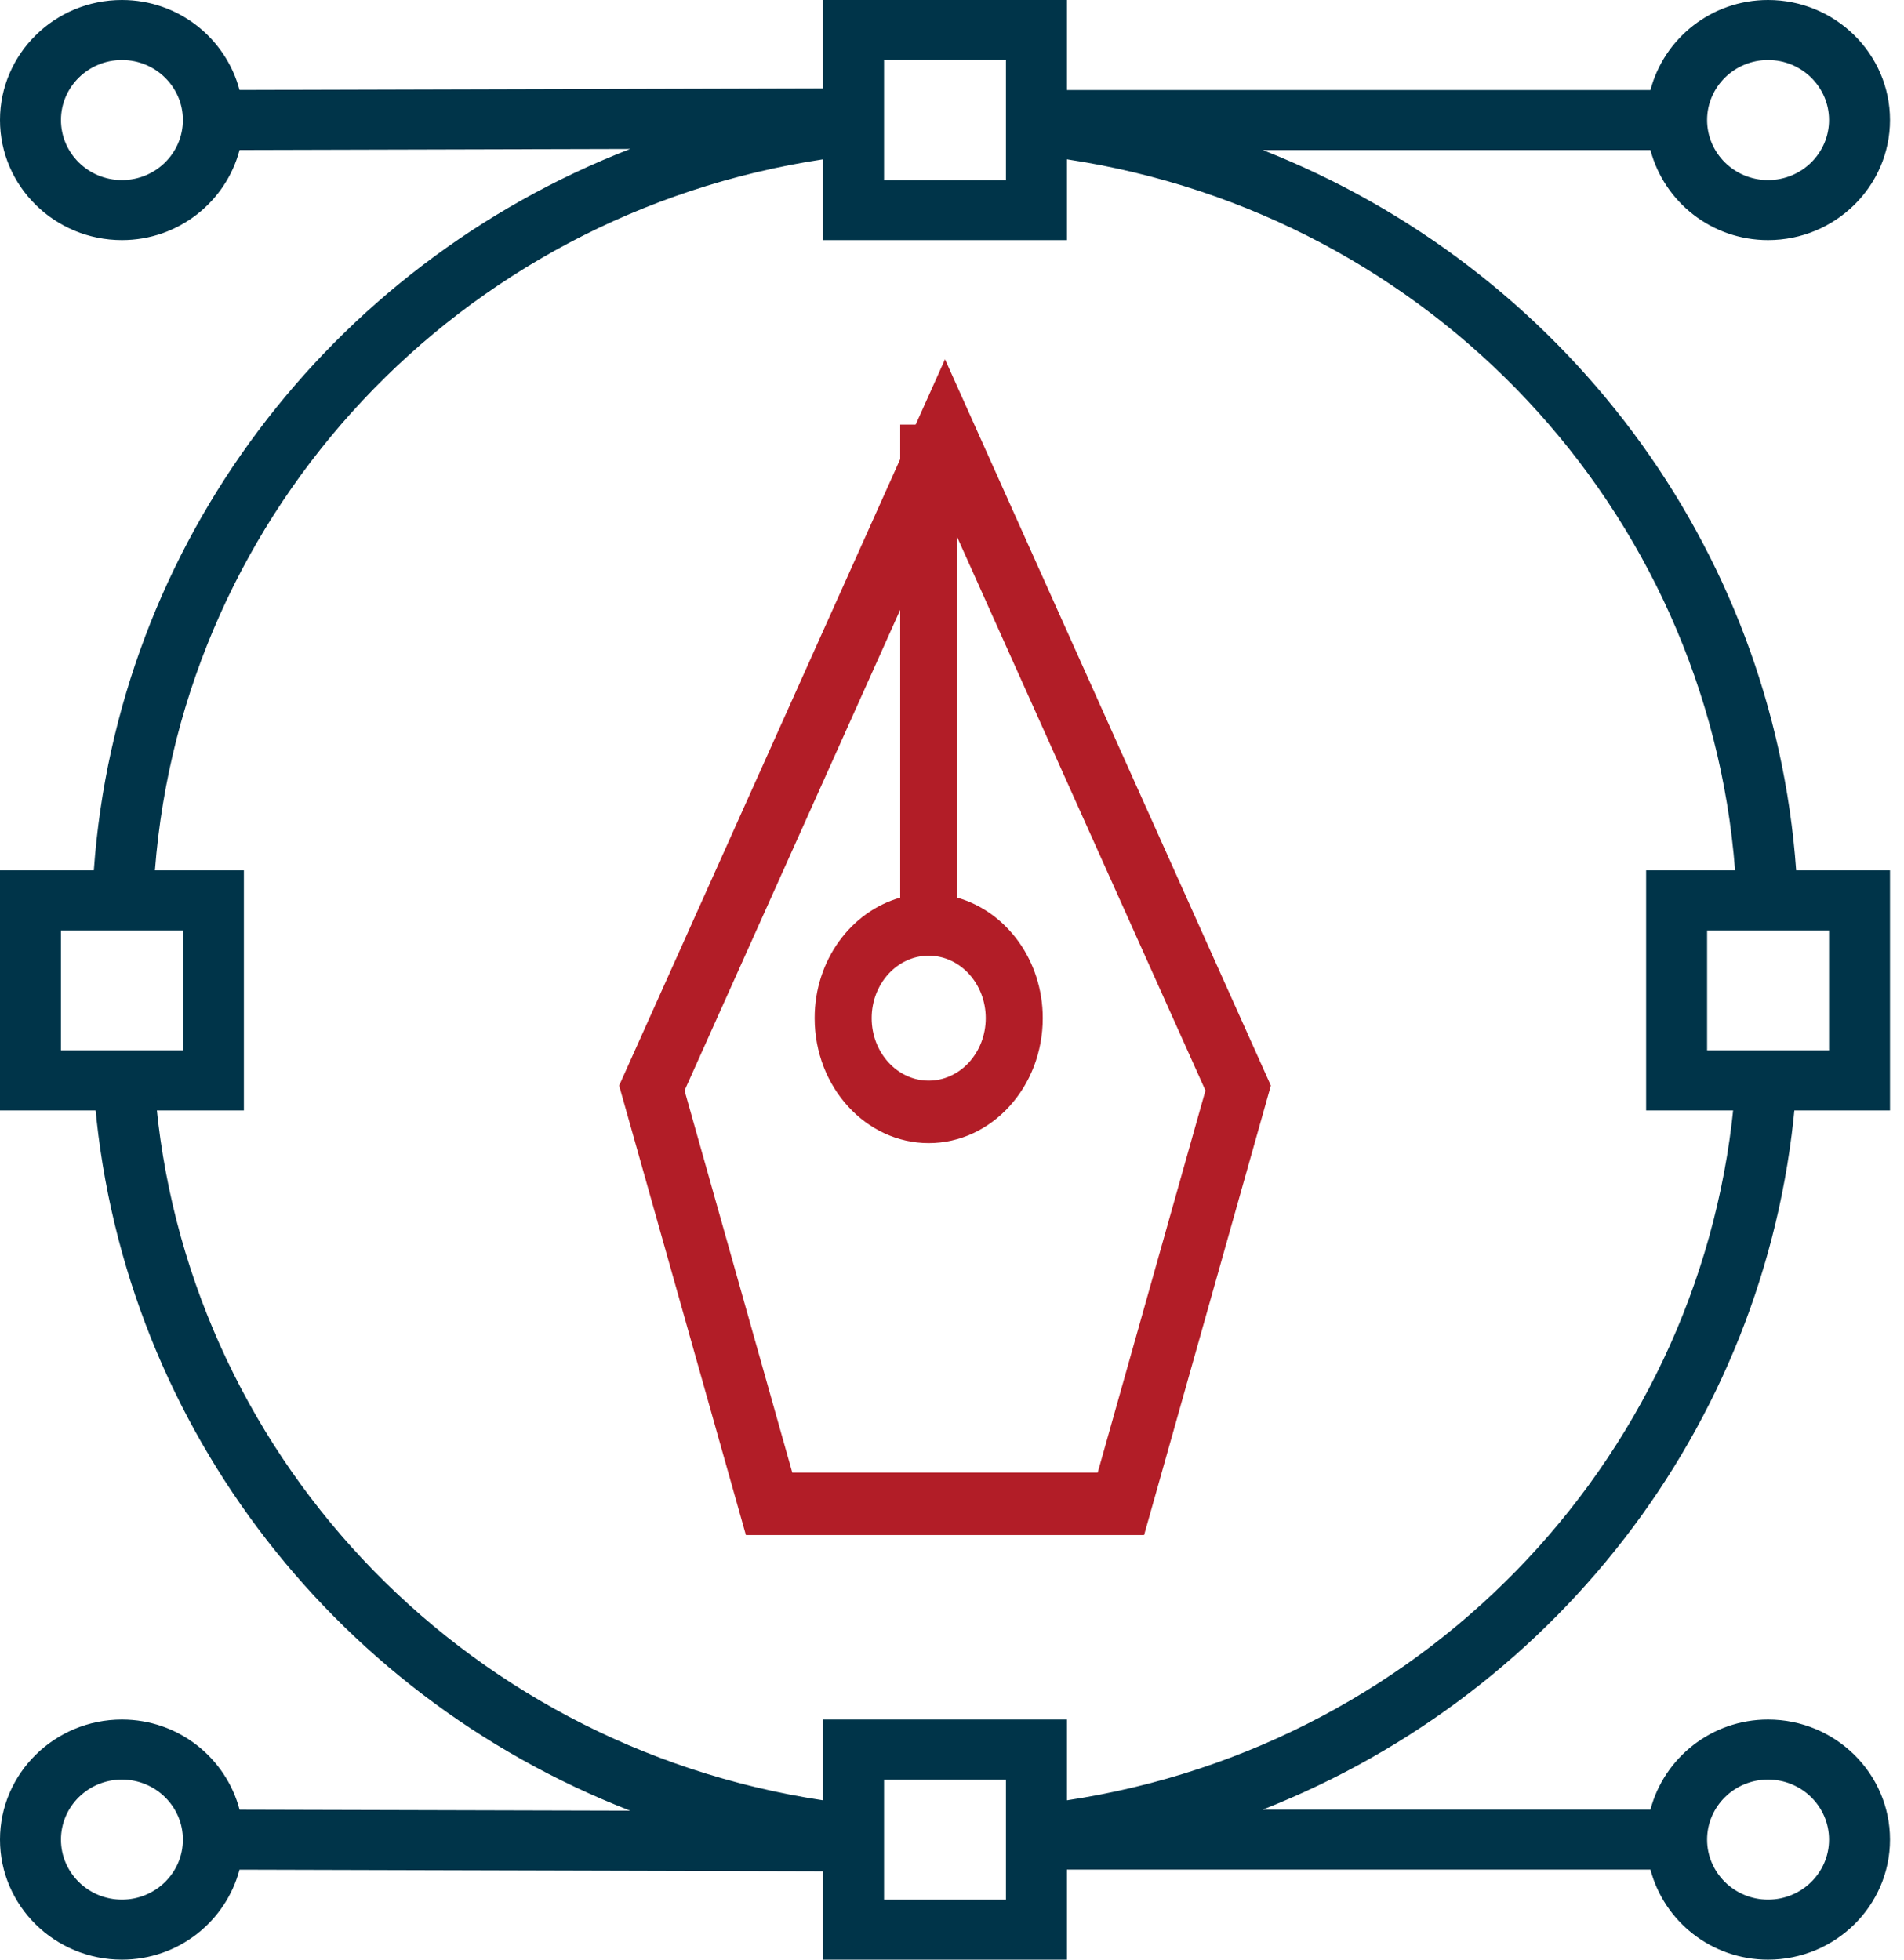 <?xml version="1.0" encoding="UTF-8"?>
<svg width="68px" height="70px" viewBox="0 0 68 70" version="1.1" xmlns="http://www.w3.org/2000/svg" xmlns:xlink="http://www.w3.org/1999/xlink">
    <!-- Generator: Sketch 49.1 (51147) - http://www.bohemiancoding.com/sketch -->
    <title>Group 19</title>
    <desc>Created with Sketch.</desc>
    <defs></defs>
    <g id="Page-1" stroke="none" stroke-width="1" fill="none" fill-rule="evenodd">
        <g id="Desktop-HD" transform="translate(-1018, -504)" fill-rule="nonzero">
            <g id="Group-19" transform="translate(1018, 504)">
                <g id="vector">
                    <path d="M33.75,12.833 L45.388,38.778 L40.861,54.833 L26.639,54.833 L22.112,38.778 L33.75,12.833 Z M33.75,18.217 L24.448,38.954 L28.297,52.605 L39.203,52.605 L43.052,38.954 L33.75,18.217 Z" id="Shape" fill="#B21D27"></path>
                    <path d="M34.186,32.064 L34.186,15.167 L32.15,15.167 L32.15,32.064 C30.397,32.563 29.095,34.296 29.095,36.369 C29.095,38.831 30.922,40.833 33.168,40.833 C35.415,40.833 37.241,38.831 37.241,36.369 C37.241,34.296 35.939,32.563 34.186,32.064 Z M33.168,38.601 C32.045,38.601 31.131,37.601 31.131,36.369 C31.131,35.139 32.045,34.138 33.168,34.138 C34.291,34.138 35.205,35.138 35.205,36.369 C35.205,37.601 34.291,38.601 33.168,38.601 Z" id="Shape" fill="#B21D27"></path>
                    <path d="M45.1,5.36 L58.945,5.36 C59.432,7.204 61.121,8.577 63.145,8.577 C65.547,8.577 67.5,6.653 67.5,4.288 C67.5,1.923 65.547,0 63.145,0 C61.121,0 59.431,1.372 58.945,3.216 L38.105,3.216 L38.105,0 L29.395,0 L29.395,3.157 L8.554,3.214 C8.066,1.371 6.378,0 4.355,0 C1.953,0 0,1.923 0,4.288 C0,6.653 1.953,8.577 4.355,8.577 C6.38,8.577 8.07,7.203 8.556,5.358 L22.506,5.321 C11.783,9.49 4.187,19.416 3.351,31.09 L0,31.09 L0,39.667 L8.71,39.667 L8.71,31.09 L5.533,31.09 C6.526,18.218 16.375,7.661 29.395,5.691 L29.395,8.577 L38.105,8.577 L38.105,5.691 C51.125,7.661 60.974,18.218 61.967,31.09 L58.79,31.09 L58.79,39.667 L67.5,39.667 L67.5,31.09 L64.149,31.09 C63.316,19.454 55.767,9.554 45.1,5.36 Z M63.145,2.144 C64.346,2.144 65.323,3.106 65.323,4.288 C65.323,5.471 64.346,6.433 63.145,6.433 C61.944,6.433 60.968,5.471 60.968,4.288 C60.968,3.106 61.944,2.144 63.145,2.144 Z M4.355,6.433 C3.154,6.433 2.177,5.471 2.177,4.288 C2.177,3.106 3.154,2.144 4.355,2.144 C5.556,2.144 6.532,3.106 6.532,4.288 C6.532,5.471 5.556,6.433 4.355,6.433 Z M6.532,33.234 L6.532,37.522 L2.177,37.522 L2.177,33.234 L3.266,33.234 L5.444,33.234 L6.532,33.234 Z M35.927,6.433 L31.573,6.433 L31.573,2.144 L35.927,2.144 L35.927,6.433 Z M65.323,33.234 L65.323,37.522 L60.968,37.522 L60.968,33.234 L62.056,33.234 L64.234,33.234 L65.323,33.234 Z" id="Shape" fill="#003449"></path>
                    <path d="M45.1,44.27 L58.945,44.27 C59.432,46.114 61.121,47.487 63.145,47.487 C65.547,47.487 67.5,45.563 67.5,43.198 C67.5,40.833 65.547,38.91 63.145,38.91 C61.121,38.91 59.431,40.282 58.945,42.126 L38.105,42.126 L38.105,38.91 L29.395,38.91 L29.395,42.067 L8.554,42.124 C8.066,40.281 6.378,38.91 4.355,38.91 C1.953,38.91 0,40.833 0,43.198 C0,45.563 1.953,47.487 4.355,47.487 C6.38,47.487 8.07,46.113 8.556,44.268 L22.506,44.231 C11.783,48.4 4.187,58.326 3.351,70 L5.533,70 C6.526,57.127 16.375,46.571 29.395,44.601 L29.395,47.487 L38.105,47.487 L38.105,44.601 C51.125,46.571 60.974,57.128 61.967,70 L64.149,70 C63.316,58.364 55.767,48.464 45.1,44.27 Z M63.145,41.054 C64.346,41.054 65.323,42.016 65.323,43.198 C65.323,44.381 64.346,45.342 63.145,45.342 C61.944,45.342 60.968,44.381 60.968,43.198 C60.968,42.016 61.944,41.054 63.145,41.054 Z M4.355,45.342 C3.154,45.342 2.177,44.381 2.177,43.198 C2.177,42.016 3.154,41.054 4.355,41.054 C5.556,41.054 6.532,42.016 6.532,43.198 C6.532,44.381 5.556,45.342 4.355,45.342 Z M35.927,45.342 L31.573,45.342 L31.573,41.054 L35.927,41.054 L35.927,45.342 Z" id="Shape-Copy-7" fill="#003449" transform="translate(33.75, 54.455) scale(1, -1) translate(-33.75, -54.455) "></path>
                </g>
            </g>
        </g>
    </g>
</svg>